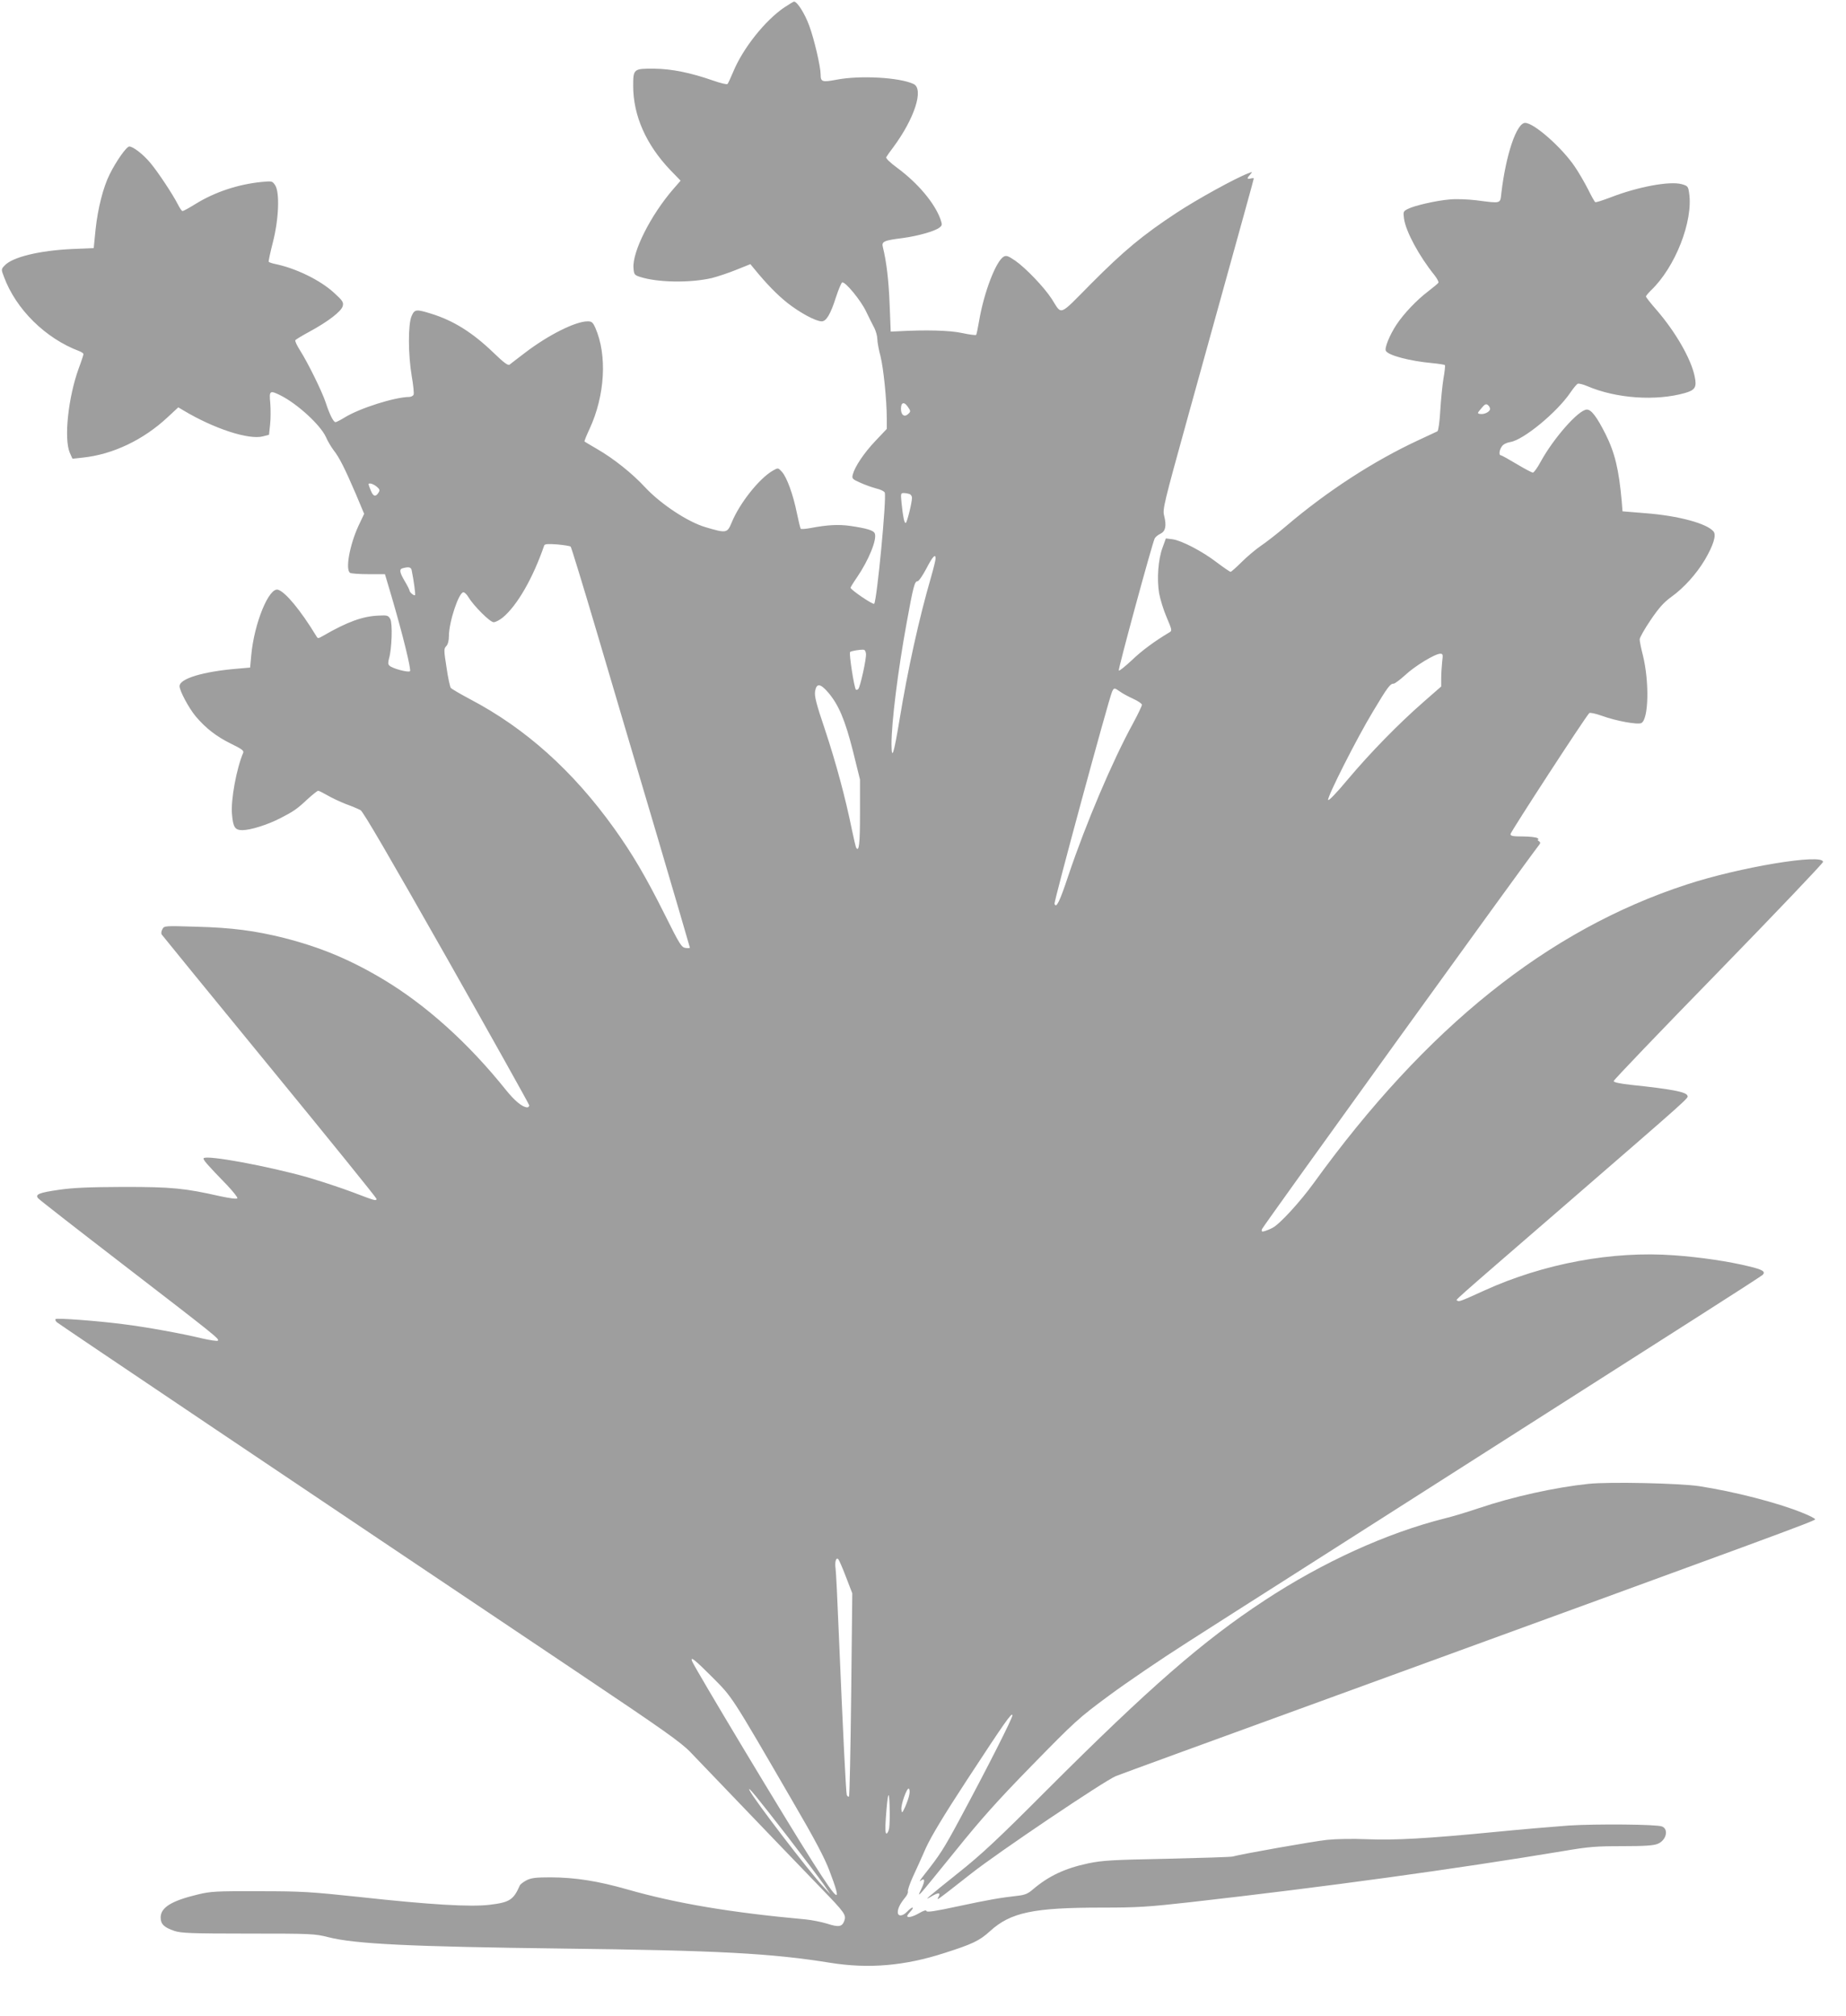<?xml version="1.0" standalone="no"?>
<!DOCTYPE svg PUBLIC "-//W3C//DTD SVG 20010904//EN"
 "http://www.w3.org/TR/2001/REC-SVG-20010904/DTD/svg10.dtd">
<svg version="1.0" xmlns="http://www.w3.org/2000/svg"
 width="1172pt" height="1280pt" viewBox="0 0 1172 1280"
 preserveAspectRatio="xMidYMid meet">
<g transform="translate(0,1280) scale(0.1,-0.1)"
fill="#9e9e9e" stroke="none">
<path d="M4981 12754 c-123 -83 -264 -260 -326 -410 -16 -38 -32 -73 -36 -77
-3 -5 -44 5 -90 21 -143 50 -264 75 -375 76 -131 1 -134 -1 -134 -109 0 -189
82 -374 237 -536 l64 -66 -47 -54 c-142 -164 -260 -397 -252 -500 3 -41 5 -45
42 -57 112 -36 318 -39 456 -7 35 9 105 32 154 52 l90 36 24 -29 c81 -99 145
-164 211 -217 79 -62 180 -117 218 -117 29 0 56 45 91 155 16 49 34 91 39 92
19 7 120 -116 152 -185 18 -37 41 -84 52 -104 10 -20 19 -52 19 -71 0 -18 9
-67 20 -108 19 -75 40 -278 40 -397 l0 -65 -72 -76 c-74 -78 -131 -164 -144
-214 -6 -25 -3 -29 47 -51 30 -14 76 -30 102 -37 27 -6 51 -18 54 -26 13 -33
-50 -688 -67 -706 -7 -8 -150 89 -150 102 0 3 18 33 41 66 74 108 128 241 113
278 -7 20 -52 33 -154 48 -76 11 -147 7 -253 -13 -32 -6 -60 -8 -63 -5 -3 2
-14 48 -25 101 -24 119 -64 227 -95 261 -24 26 -24 26 -56 8 -87 -49 -213
-208 -263 -331 -28 -67 -33 -68 -165 -29 -113 33 -285 147 -384 253 -80 87
-200 183 -306 244 -41 24 -77 45 -79 47 -2 2 12 38 32 80 98 212 113 467 37
641 -16 36 -23 42 -49 42 -77 0 -249 -86 -397 -199 -47 -36 -92 -70 -99 -76
-10 -7 -37 13 -102 76 -133 128 -254 204 -397 248 -94 29 -104 28 -123 -16
-23 -52 -22 -245 1 -381 10 -56 15 -109 12 -117 -3 -8 -16 -15 -28 -15 -92 -1
-314 -71 -411 -131 -26 -16 -52 -29 -57 -29 -13 0 -38 50 -62 124 -23 70 -114
255 -164 333 -19 30 -32 58 -29 63 3 5 43 29 89 54 120 65 204 130 212 163 6
24 0 34 -55 84 -88 81 -244 157 -378 184 -18 4 -35 10 -37 13 -2 4 10 59 26
122 38 146 45 318 15 364 -18 27 -20 27 -85 21 -151 -15 -298 -64 -421 -140
-40 -25 -77 -45 -82 -45 -5 0 -18 19 -30 43 -32 63 -126 205 -173 261 -45 55
-111 106 -135 106 -18 0 -84 -94 -125 -177 -41 -82 -75 -217 -89 -348 l-12
-120 -140 -6 c-207 -10 -375 -51 -425 -104 -23 -24 -23 -25 -5 -72 76 -206
263 -391 478 -472 15 -6 27 -14 27 -19 0 -4 -13 -45 -30 -90 -67 -184 -95
-447 -57 -536 l17 -38 66 7 c191 20 385 113 538 256 l68 63 32 -19 c195 -117
417 -189 506 -165 l38 10 7 66 c4 36 4 96 1 135 -8 80 -3 83 67 48 108 -55
252 -188 286 -263 11 -26 34 -64 49 -84 36 -45 72 -117 142 -280 l52 -124 -36
-76 c-56 -122 -85 -279 -53 -299 6 -4 59 -8 116 -8 l105 0 43 -145 c69 -235
125 -462 116 -471 -10 -10 -112 17 -130 35 -10 9 -10 20 -3 46 18 61 23 222 8
250 -13 23 -19 25 -74 22 -101 -4 -198 -39 -352 -128 -33 -19 -34 -19 -45 0
-98 161 -194 277 -241 292 -58 19 -153 -214 -171 -418 l-7 -76 -81 -7 c-217
-18 -367 -63 -367 -111 0 -29 58 -138 102 -191 63 -75 132 -129 226 -175 66
-32 82 -44 76 -57 -42 -98 -80 -301 -71 -391 7 -82 19 -100 66 -100 51 0 160
34 241 76 84 43 106 58 174 122 31 28 61 52 66 52 5 0 31 -13 57 -28 27 -16
80 -41 118 -56 39 -14 81 -32 94 -39 16 -8 184 -297 547 -937 288 -509 524
-931 524 -937 0 -7 -6 -13 -12 -13 -32 1 -80 41 -137 112 -238 297 -506 538
-780 702 -210 125 -395 202 -625 261 -188 47 -333 66 -562 72 -199 6 -202 6
-213 -16 -7 -12 -9 -27 -4 -34 4 -6 312 -384 685 -839 373 -455 678 -832 678
-838 0 -16 -8 -13 -150 41 -74 28 -202 70 -287 95 -250 71 -645 144 -660 121
-5 -9 18 -36 151 -173 37 -40 66 -76 63 -81 -4 -6 -48 0 -109 13 -226 51 -305
59 -613 59 -220 -1 -319 -5 -409 -18 -126 -18 -155 -29 -134 -54 6 -8 246
-195 532 -415 601 -463 620 -478 609 -489 -4 -4 -51 3 -103 15 -123 30 -354
72 -500 90 -162 21 -419 40 -427 32 -4 -3 0 -13 8 -20 13 -12 1552 -1047 3299
-2218 558 -374 665 -450 725 -513 478 -498 722 -753 831 -865 148 -153 158
-167 144 -205 -14 -37 -35 -41 -109 -17 -36 11 -97 23 -136 27 -473 43 -819
101 -1131 190 -189 54 -331 76 -486 77 -94 0 -123 -3 -154 -18 -21 -11 -41
-26 -44 -34 -40 -91 -65 -107 -190 -122 -120 -15 -378 0 -825 49 -312 33 -365
37 -640 37 -274 1 -308 -1 -390 -21 -166 -40 -235 -82 -235 -146 0 -42 22 -63
87 -85 42 -14 103 -17 468 -17 405 0 423 -1 510 -23 169 -43 517 -60 1485 -72
989 -12 1329 -30 1705 -91 241 -38 468 -19 719 62 179 57 224 78 291 139 132
120 275 150 713 150 223 0 289 4 565 35 866 98 1671 209 2369 325 152 26 202
30 367 30 145 0 200 4 226 15 54 22 71 92 27 110 -33 14 -418 17 -592 6 -96
-7 -308 -25 -470 -41 -432 -42 -633 -53 -810 -46 -92 4 -196 2 -255 -4 -85 -9
-538 -89 -600 -106 -11 -3 -198 -9 -415 -14 -348 -7 -407 -10 -500 -29 -150
-32 -252 -80 -354 -167 -30 -26 -50 -34 -95 -39 -109 -12 -188 -26 -380 -67
-143 -31 -196 -39 -199 -30 -2 8 -16 4 -46 -13 -41 -24 -76 -32 -76 -18 0 4
10 17 22 30 12 13 17 23 11 23 -5 0 -20 -11 -33 -25 -29 -31 -60 -33 -60 -4 0
24 15 54 46 92 13 15 21 33 18 40 -2 7 12 49 32 93 20 43 58 126 83 184 33 72
114 207 260 430 243 371 283 428 289 412 4 -13 -162 -340 -338 -667 -98 -182
-123 -221 -221 -345 -24 -30 -36 -49 -26 -41 29 23 32 4 8 -47 -21 -44 -21
-46 -2 -27 11 11 110 133 221 270 158 196 262 313 484 540 271 277 292 297
487 441 112 83 337 236 499 339 162 104 448 286 635 405 1054 672 2251 1435
2600 1658 220 140 407 261 415 268 22 21 2 34 -87 55 -130 32 -308 58 -474 70
-392 29 -827 -52 -1204 -223 -151 -69 -163 -73 -172 -65 -9 9 -77 -51 672 597
824 714 795 688 788 705 -8 23 -99 41 -358 68 -72 8 -110 16 -110 24 0 7 299
319 664 693 365 375 664 689 665 698 4 56 -531 -33 -868 -144 -880 -288 -1650
-905 -2365 -1894 -86 -119 -217 -262 -261 -284 -14 -8 -36 -17 -49 -21 -20 -6
-23 -4 -19 12 4 15 1681 2340 1761 2441 8 10 7 16 -4 23 -8 5 -9 9 -4 9 6 0 3
5 -5 10 -8 5 -50 10 -92 10 -63 0 -78 3 -78 15 0 13 474 742 500 768 4 5 40
-3 80 -17 90 -33 228 -58 251 -46 46 25 51 260 10 428 -12 46 -21 92 -21 103
0 11 31 66 69 122 53 78 83 112 131 147 81 58 161 147 215 238 53 91 73 155
54 178 -42 51 -223 100 -431 116 l-147 12 -5 65 c-18 200 -43 306 -103 426
-55 109 -90 155 -118 155 -52 0 -212 -182 -294 -332 -20 -37 -42 -68 -49 -68
-7 0 -54 25 -104 55 -50 30 -95 55 -100 55 -13 0 -9 34 7 56 8 13 30 24 54 28
83 13 296 188 382 315 19 28 40 53 46 55 7 3 34 -4 60 -15 184 -79 436 -96
620 -44 66 19 77 37 62 107 -24 113 -122 282 -243 422 -36 41 -66 79 -66 84 0
4 14 21 31 38 155 147 270 441 243 619 -6 42 -9 45 -47 56 -78 21 -279 -17
-452 -84 -50 -19 -93 -33 -97 -30 -4 2 -25 39 -46 82 -22 43 -59 107 -83 142
-81 121 -260 279 -316 279 -54 0 -122 -200 -151 -445 -8 -70 2 -67 -162 -46
-52 6 -126 9 -165 5 -87 -7 -225 -39 -266 -60 -30 -15 -31 -18 -25 -62 11 -81
96 -238 192 -357 18 -23 30 -45 26 -50 -4 -6 -32 -29 -63 -53 -73 -55 -156
-142 -203 -213 -43 -65 -78 -150 -67 -167 18 -29 153 -64 293 -77 43 -4 80
-10 82 -13 2 -4 -2 -43 -10 -87 -7 -44 -16 -135 -20 -203 -4 -70 -12 -126 -18
-130 -6 -3 -61 -29 -122 -57 -282 -131 -577 -322 -839 -545 -55 -47 -127 -103
-160 -125 -32 -22 -87 -68 -121 -102 -35 -35 -67 -63 -71 -63 -5 0 -44 27 -88
60 -91 70 -223 139 -282 147 l-41 5 -21 -58 c-28 -74 -37 -199 -22 -290 7 -38
28 -107 48 -153 34 -80 35 -85 18 -95 -91 -54 -176 -116 -239 -177 -42 -39
-79 -69 -83 -66 -6 6 212 807 228 839 5 9 21 23 37 30 32 16 39 50 23 114 -11
41 -2 76 153 636 376 1355 416 1500 416 1505 0 3 -9 3 -20 0 -24 -6 -25 1 -3
25 16 18 16 19 -12 8 -82 -31 -325 -165 -454 -250 -216 -142 -335 -241 -543
-450 -210 -212 -184 -202 -251 -97 -49 75 -164 195 -231 242 -44 30 -57 35
-73 26 -49 -26 -126 -226 -157 -409 -8 -46 -16 -86 -19 -88 -3 -3 -43 2 -89
12 -78 17 -229 21 -408 11 l-45 -2 -7 175 c-6 153 -20 269 -43 362 -9 35 7 42
127 57 96 13 202 43 232 66 18 14 19 18 7 53 -37 103 -143 229 -274 326 -49
36 -75 62 -70 69 4 7 23 35 44 62 135 182 196 370 129 402 -90 42 -340 56
-490 27 -90 -17 -100 -14 -100 34 0 48 -41 225 -72 308 -27 75 -76 154 -97
154 -3 0 -30 -16 -60 -36z m785 -2540 c16 -23 16 -27 1 -41 -24 -24 -47 -9
-47 32 0 43 22 47 46 9z m3694 -10 c0 -18 -36 -36 -62 -32 -20 3 -20 4 7 36
21 26 30 30 41 21 8 -6 14 -17 14 -25z m-7069 -493 c19 -16 22 -23 13 -37 -18
-30 -34 -27 -49 10 -8 19 -15 38 -15 41 0 12 29 4 51 -14z m3383 -47 c9 -3 16
-14 16 -24 0 -32 -32 -160 -40 -160 -9 0 -17 38 -26 125 -6 61 -6 65 14 65 11
0 27 -3 36 -6z m-2151 -334 c4 -3 82 -258 173 -566 91 -307 259 -878 375
-1267 115 -390 209 -711 209 -713 0 -3 -12 -4 -27 -2 -26 3 -38 22 -133 213
-121 242 -205 384 -320 545 -262 366 -563 636 -915 821 -62 33 -117 65 -123
72 -5 7 -18 65 -27 129 -17 110 -18 119 -2 136 11 11 17 36 17 63 0 91 63 279
92 279 8 0 22 -14 32 -31 33 -55 137 -159 160 -159 12 0 37 13 57 29 92 76
192 249 264 458 3 10 25 11 82 7 43 -4 81 -10 86 -14z m2317 -76 c0 -9 -13
-62 -29 -118 -75 -258 -147 -581 -201 -911 -36 -215 -49 -256 -50 -149 0 138
40 463 96 769 42 232 51 265 69 265 8 0 33 36 56 80 40 77 59 98 59 64z
m-3326 -76 c13 -63 25 -152 21 -156 -6 -6 -35 18 -35 29 0 4 -13 31 -30 59
-34 58 -37 77 -12 83 38 10 52 7 56 -15z m2884 -528 c4 -27 -36 -211 -49 -224
-5 -5 -11 -7 -15 -4 -11 11 -45 231 -37 239 8 7 69 17 88 14 6 -1 12 -12 13
-25z m3658 -52 c-3 -29 -6 -76 -6 -105 l0 -51 -112 -98 c-158 -138 -337 -321
-481 -492 -74 -89 -123 -139 -125 -130 -4 23 181 389 283 558 95 159 111 180
133 180 8 0 41 25 74 55 61 57 189 135 222 135 17 0 18 -5 12 -52z m-3898
-194 c67 -79 107 -174 157 -371 l45 -182 0 -215 c0 -192 -6 -247 -24 -218 -3
5 -15 55 -27 113 -42 207 -102 428 -170 633 -58 172 -69 216 -64 248 9 52 33
50 83 -8z m1852 6 c16 -12 54 -32 84 -46 31 -14 56 -31 56 -38 0 -7 -25 -60
-56 -117 -133 -243 -301 -640 -410 -964 -57 -172 -78 -213 -89 -183 -5 13 341
1288 365 1346 12 27 15 27 50 2z m-1739 -5621 l40 -104 -7 -643 c-4 -353 -10
-645 -14 -647 -5 -3 -10 2 -14 10 -5 15 -24 391 -51 1035 -8 201 -17 382 -20
402 -6 42 3 74 17 60 5 -5 27 -55 49 -113z m-849 -636 c130 -131 115 -107 513
-793 139 -238 200 -354 231 -436 83 -218 61 -208 -104 52 -171 268 -752 1236
-768 1278 -13 34 16 11 128 -101z m479 -1013 c104 -135 207 -272 230 -305 l41
-60 -47 50 c-85 90 -439 552 -466 609 -17 36 45 -40 242 -294z m772 267 c-3
-18 -15 -52 -26 -77 -19 -41 -21 -43 -24 -19 -5 31 35 142 47 134 5 -3 7 -20
3 -38z m-128 -214 c-3 -18 -11 -33 -17 -33 -7 0 -9 29 -4 98 12 165 21 191 24
72 2 -58 0 -120 -3 -137z"/>
<path d="M10085 3380 c-210 -22 -479 -81 -695 -154 -74 -25 -173 -55 -220 -66
-365 -92 -772 -277 -1140 -519 -392 -257 -734 -555 -1385 -1206 -309 -310
-414 -408 -560 -524 -201 -161 -226 -182 -175 -152 47 28 64 28 49 0 -14 -27
-24 -34 207 147 168 133 847 590 919 619 16 7 651 239 1410 515 2804 1022
3030 1105 3029 1115 -1 6 -39 25 -85 43 -156 63 -429 133 -649 167 -121 19
-574 29 -705 15z"/>
</g>
</svg>
